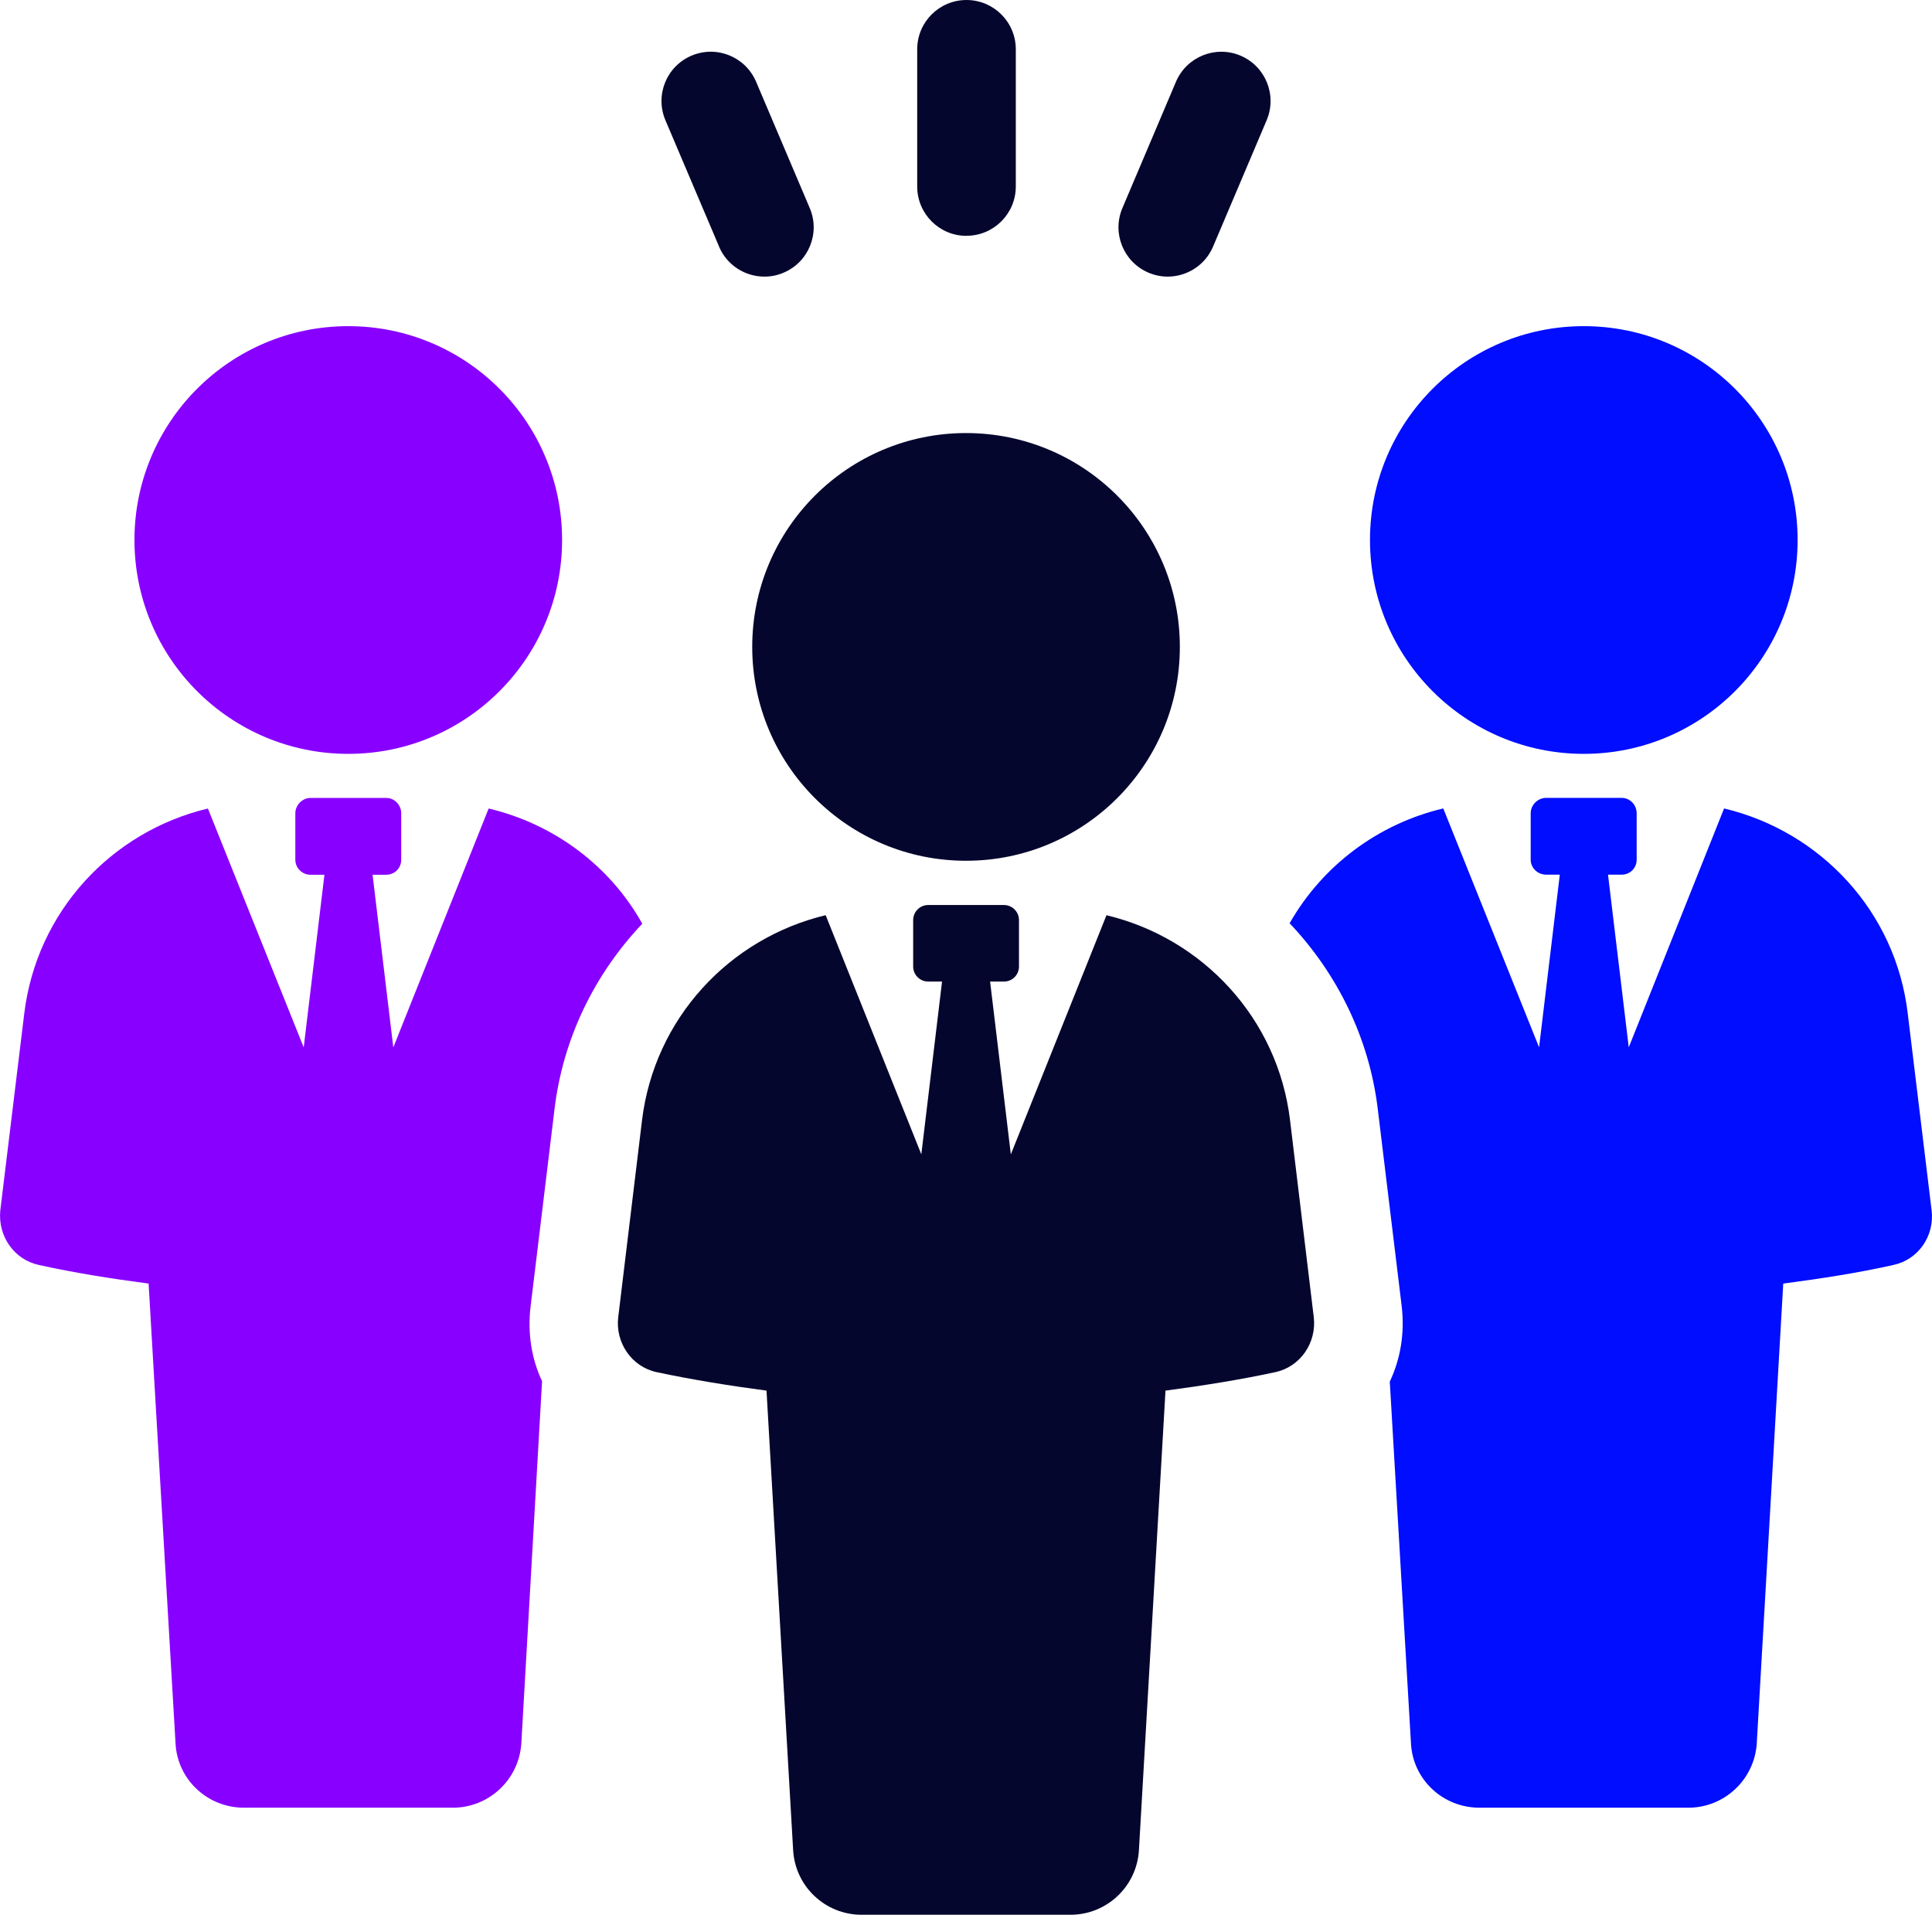 <svg xmlns="http://www.w3.org/2000/svg" id="Layer_2" viewBox="0 0 248.85 246.63"><defs><style>.cls-1{fill:#05062e;}.cls-1,.cls-2,.cls-3,.cls-4{stroke-width:0px;}.cls-2{fill:#05062e;}.cls-3{fill:#80f;}.cls-4{fill:#000dff;}</style></defs><g id="Layer_1-2"><path class="cls-3" d="M71.41,142.98c1.08-9.21,5.18-17.52,11.32-24-4.15-7.45-11.37-12.85-19.79-14.84l-12.28,30.77-2.67-22.24h1.76c1.08,0,1.93-.85,1.93-1.93v-5.97c0-1.08-.85-1.99-1.93-1.99h-9.78c-1.02,0-1.93.91-1.93,1.99v5.97c0,1.08.91,1.93,1.93,1.93h1.82l-2.67,22.24-12.34-30.77c-12.4,2.96-22.07,13.25-23.66,26.45L.04,155.89c-.34,3.3,1.76,6.37,5,7.05,4.61,1.02,9.33,1.76,14.1,2.39l3.47,59.21c.23,4.66,4.1,8.3,8.82,8.3h26.9c4.66,0,8.53-3.64,8.82-8.3l2.67-46.64c-1.37-2.9-1.88-6.2-1.48-9.61l3.07-25.31Z"></path><path class="cls-3" d="M44.86,97.1c15.21,0,27.54-12.33,27.54-27.55s-12.33-27.54-27.54-27.54-27.54,12.33-27.54,27.54,12.33,27.55,27.54,27.55Z"></path><path class="cls-4" d="M245.73,130.58c-1.54-13.2-11.26-23.49-23.66-26.45l-12.28,30.77-2.67-22.24h1.76c1.08,0,1.93-.85,1.93-1.93v-5.97c0-1.08-.85-1.99-1.93-1.99h-9.73c-1.08,0-1.99.91-1.99,1.99v5.97c0,1.08.91,1.93,1.99,1.93h1.76l-2.67,22.24-12.34-30.77c-8.42,1.99-15.58,7.39-19.79,14.79,6.14,6.48,10.29,14.84,11.37,24.06l3.07,25.31c.4,3.47-.17,6.77-1.54,9.67l2.73,46.58c.23,4.66,4.1,8.3,8.82,8.3h26.9c4.66,0,8.53-3.64,8.82-8.3l3.41-59.21c4.78-.63,9.56-1.36,14.16-2.39,3.24-.68,5.35-3.75,4.95-7.05l-3.07-25.31Z"></path><path class="cls-4" d="M176.46,69.55c0,15.22,12.33,27.55,27.54,27.55s27.54-12.33,27.54-27.55-12.33-27.54-27.54-27.54-27.54,12.33-27.54,27.54Z"></path><path class="cls-1" d="M142.52,117.88l-12.32,30.81-2.67-22.26h1.78c1.08,0,1.94-.87,1.94-1.94v-5.98c0-1.07-.87-1.94-1.94-1.94h-9.75c-1.07,0-1.94.87-1.94,1.94v5.98c0,1.07.87,1.94,1.94,1.94h1.78l-2.67,22.25-12.32-30.8c-12.4,2.97-22.07,13.29-23.66,26.46l-3.06,25.32c-.39,3.28,1.73,6.4,4.96,7.08,4.6.98,9.34,1.74,14.14,2.38l3.43,59.18c.26,4.68,4.14,8.33,8.81,8.33h26.91c4.68,0,8.55-3.65,8.82-8.33l3.42-59.18c4.8-.64,9.55-1.39,14.14-2.38,3.23-.69,5.35-3.8,4.96-7.08l-3.05-25.32c-1.56-13.17-11.26-23.49-23.66-26.46Z"></path><path class="cls-1" d="M124.43,55.78c-15.21,0-27.54,12.33-27.54,27.54s12.33,27.55,27.54,27.55,27.54-12.33,27.54-27.55-12.33-27.54-27.54-27.54Z"></path><path class="cls-2" d="M124.49,30.37c3.5,0,6.35-2.84,6.35-6.35V6.35c0-3.5-2.84-6.35-6.35-6.35s-6.35,2.84-6.35,6.35v17.68c0,3.5,2.84,6.35,6.35,6.35Z"></path><path class="cls-2" d="M147.92,35.12c.81.34,1.65.51,2.48.51,2.47,0,4.82-1.45,5.85-3.87l6.9-16.27c1.37-3.23-.14-6.95-3.36-8.32-3.22-1.37-6.95.14-8.32,3.36l-6.9,16.27c-1.37,3.23.14,6.95,3.36,8.32Z"></path><path class="cls-2" d="M92.61,31.76c1.03,2.42,3.38,3.87,5.85,3.87.83,0,1.67-.16,2.48-.51,3.23-1.37,4.73-5.1,3.36-8.32l-6.91-16.27c-1.38-3.23-5.09-4.73-8.32-3.36-3.23,1.37-4.73,5.1-3.36,8.32l6.91,16.27Z"></path></g></svg>